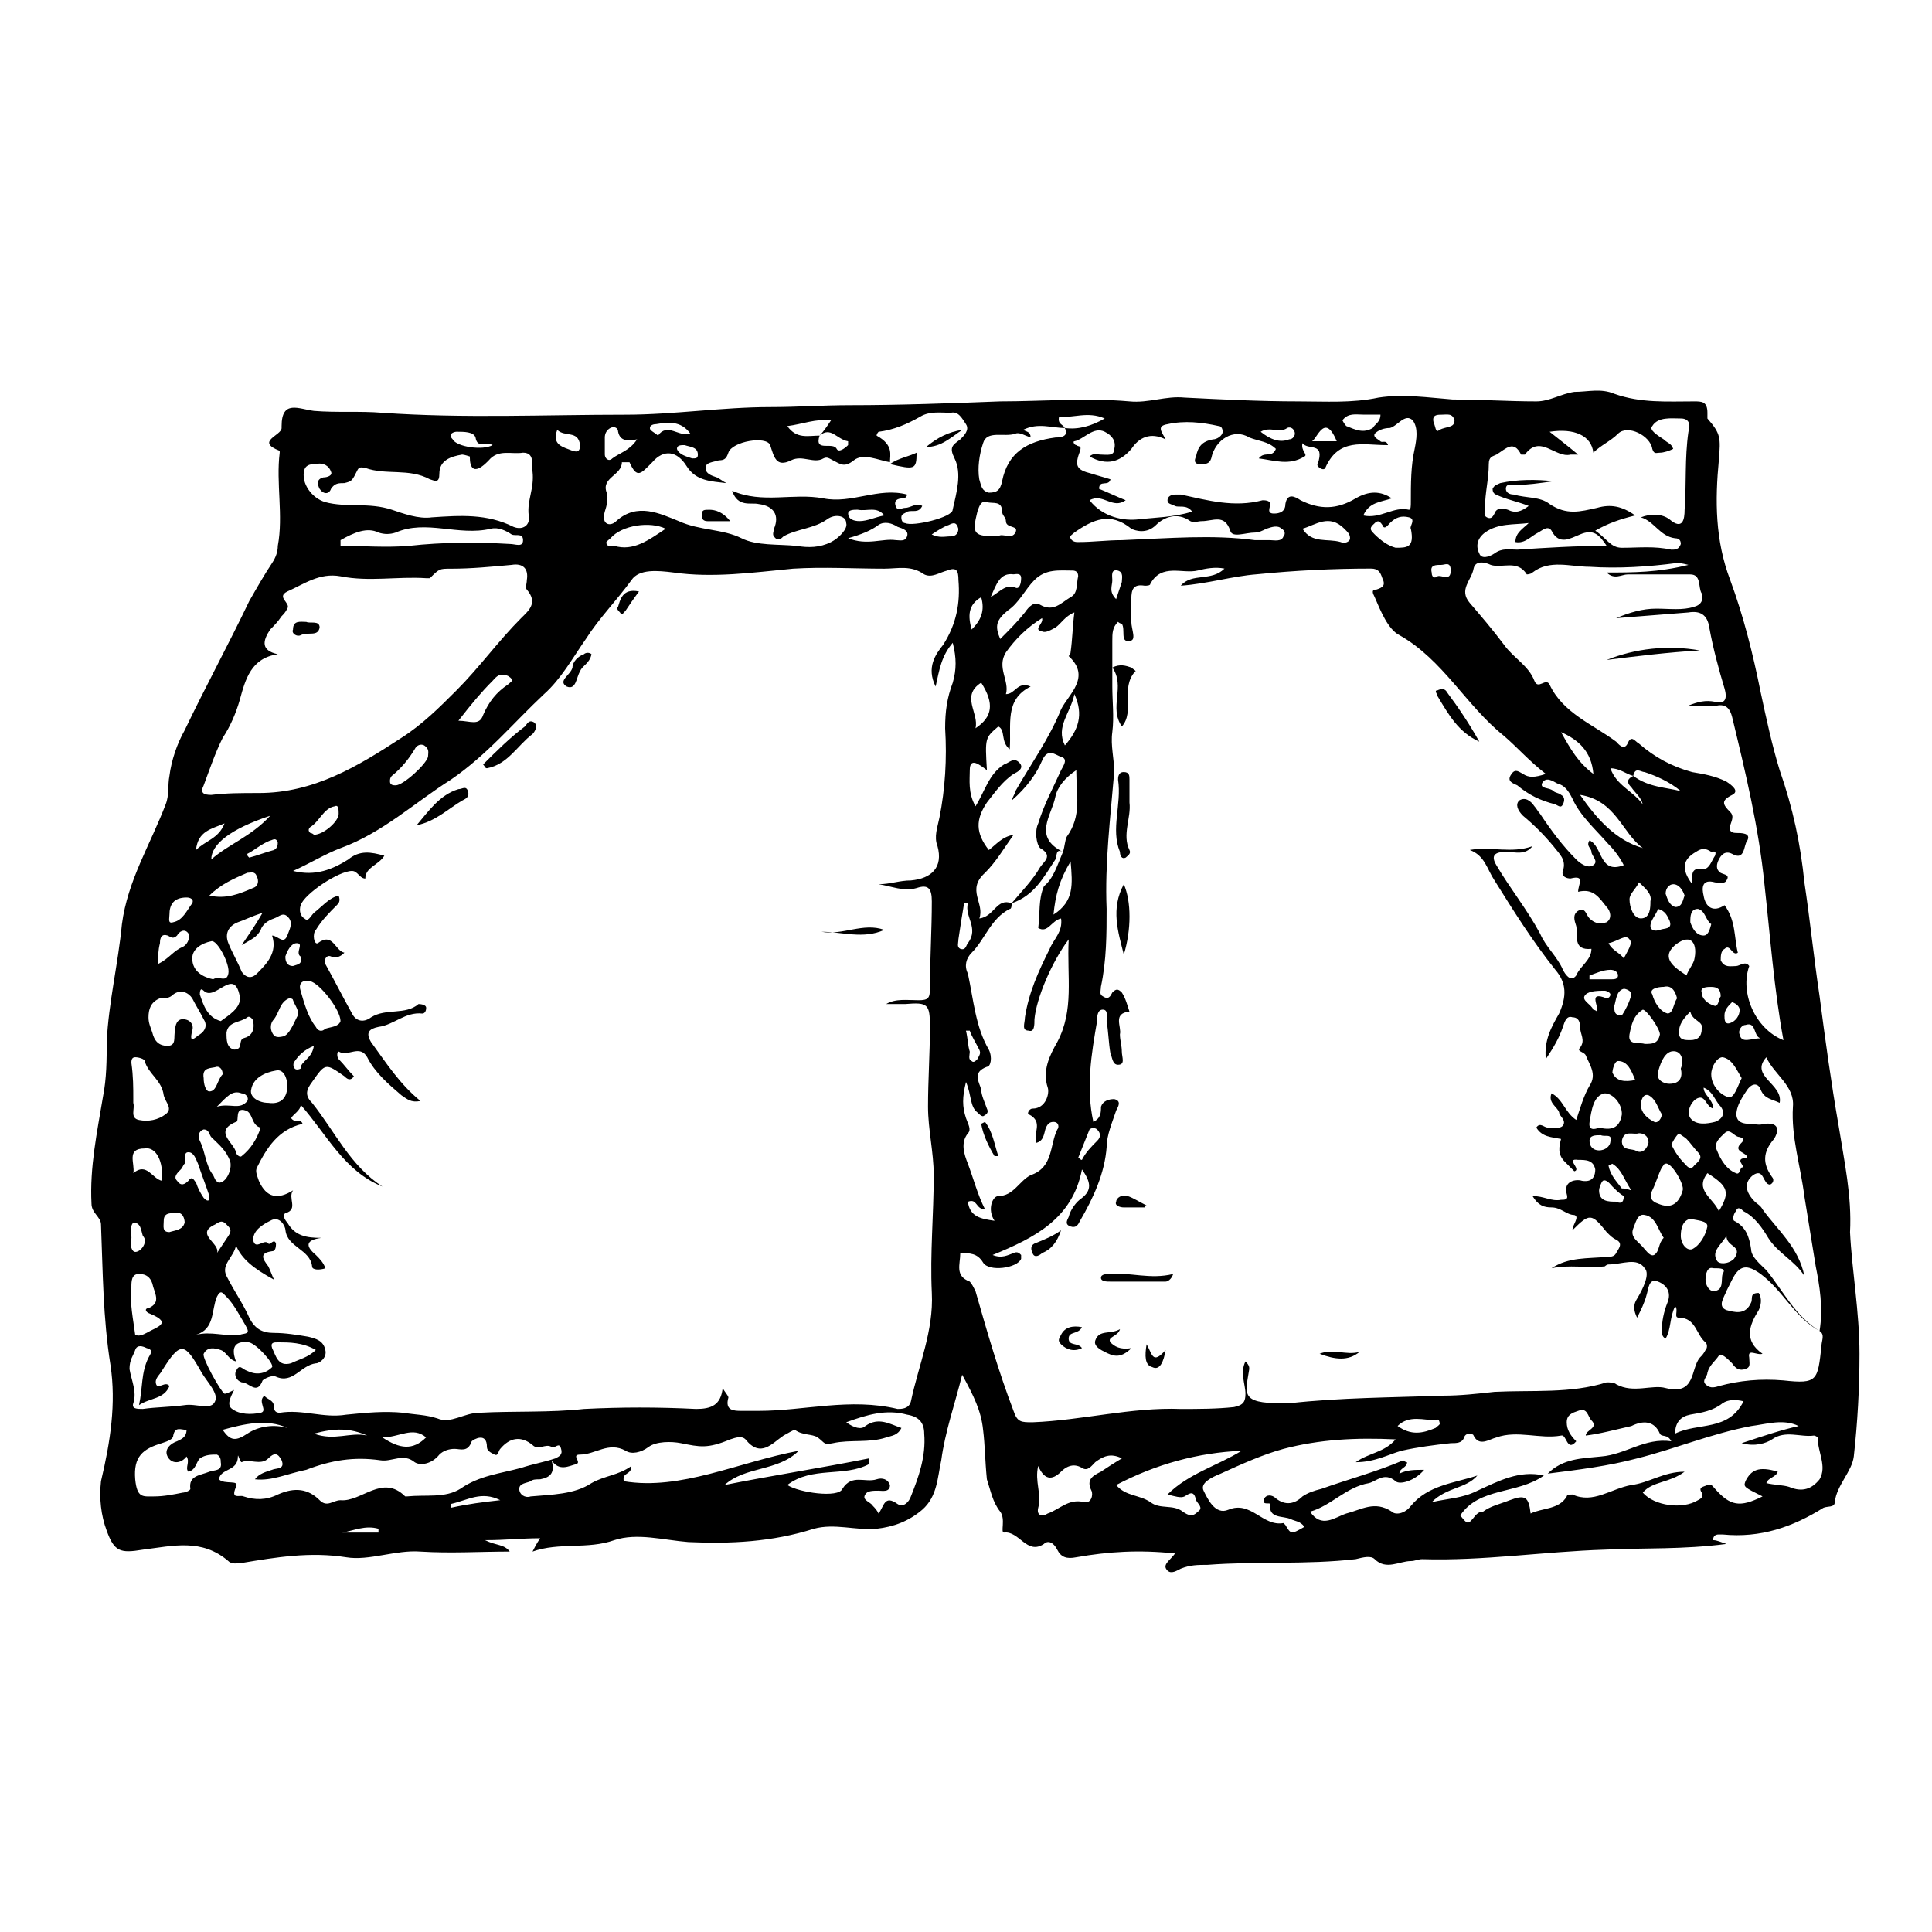 <?xml version="1.0" encoding="UTF-8"?>
<!-- The Best Svg Icon site in the world: iconSvg.co, Visit us! https://iconsvg.co -->
<svg fill="#000000" width="800px" height="800px" version="1.1" viewBox="144 144 512 512" xmlns="http://www.w3.org/2000/svg">
 <g>
  <path d="m601.52 553.16c-11.586 1.512-21.664 1.008-32.242 1.512-16.121 0.504-32.242 3.023-48.367 2.519-1.008 0-2.016 0.504-3.023 0.504-3.023 0-6.551 2.519-9.574-0.504-1.008-1.008-3.023-0.504-5.039 0-13.098 1.512-26.199 0.504-39.297 1.512-2.519 0-4.535 0-7.055 1.008-1.008 0.504-2.519 1.512-3.527 0.504-1.512-1.512 0.504-2.519 2.016-4.535-9.574-1.008-17.633-0.504-26.199 1.008-2.519 0.504-4.031 0-5.039-2.016-1.008-2.016-2.519-2.519-3.527-1.512-4.535 3.023-6.551-3.527-10.578-3.023-1.008 0 0.504-3.527-1.008-5.543-2.016-2.519-2.519-5.543-3.527-8.566-0.5-5.035-0.5-9.066-1.004-13.094-0.504-5.039-2.519-9.07-5.543-14.609-2.016 8.062-4.535 15.113-5.543 22.672-1.008 4.535-1.008 9.574-5.039 13.098-3.527 3.023-7.559 4.535-12.09 5.039-5.543 0.504-11.082-1.512-16.625 0-11.082 3.527-22.168 4.031-33.25 3.527-6.551-0.504-13.602-2.519-19.648-0.504-7.055 2.519-14.609 0.504-21.664 3.023 0.504-1.008 1.008-2.016 2.016-3.527-5.039 0-9.07 0.504-14.609 0.504 3.023 1.512 5.039 1.008 6.551 3.023-8.062 0-15.617 0.504-23.68 0-6.551-0.504-13.602 2.519-19.648 1.512-9.574-1.512-18.641 0-27.711 1.512-1.008 0-2.519 0.504-3.527-0.504-7.055-6.047-14.609-4.031-22.672-3.023-6.047 1.008-7.559 0.504-9.574-5.039-1.512-4.031-2.016-8.566-1.512-13.098 2.523-10.586 4.035-20.66 2.523-30.738-2.016-12.594-2.016-24.688-2.519-37.281 0-2.016-2.519-3.023-2.519-5.539-0.504-9.574 1.512-19.145 3.023-28.215 1.008-5.039 1.008-10.078 1.008-14.609 0.504-10.578 3.023-20.656 4.031-31.234 1.512-11.586 7.559-21.16 11.586-31.738 1.008-2.519 0.504-5.039 1.008-7.559 0.504-4.031 2.016-8.566 4.031-12.09 5.543-11.586 11.586-22.672 17.129-34.258 2.016-3.527 4.031-7.055 6.047-10.078 1.008-1.512 1.512-3.023 1.512-4.535 1.512-8.062-0.504-16.625 0.504-24.688v-0.504c-6.551-2.519 0.504-4.031 0.504-6.047v-0.504c0-7.055 4.535-4.535 8.566-4.031 6.047 0.504 12.09 0 18.137 0.504 21.664 1.512 42.824 0.504 64.488 0.504 12.594 0 25.695-2.016 38.289-2.016 7.055 0 14.105-0.504 21.16-0.504 13.098 0 26.703-0.504 39.801-1.008 11.082 0 22.672-1.008 34.258 0 5.039 0.504 9.574-1.512 14.609-1.008 10.078 0.504 20.152 1.008 30.23 1.008 7.055 0 14.105 0.504 21.16-1.008 6.551-1.008 13.098 0 19.648 0.504 7.559 0 14.609 0.504 22.168 0.504 3.527 0 6.551-2.016 10.078-2.519 3.527 0 7.055-1.008 10.578 0.504 7.055 2.519 14.105 2.016 21.16 2.016 2.016 0 3.527 0 3.527 3.023v1.512c3.527 4.031 3.527 5.039 3.023 11.082-1.008 10.578-1.008 21.16 3.023 31.738 3.527 9.574 6.047 19.648 8.062 29.727 1.512 7.055 3.023 14.105 5.039 20.656 3.527 10.078 5.543 19.648 6.551 29.727 1.512 10.078 2.519 20.152 4.031 30.23 1.512 11.586 3.023 22.672 5.039 34.258 1.512 9.574 3.527 18.641 3.023 28.215 0.492 10.074 2.508 21.156 2.508 32.242 0 9.07-0.504 18.137-1.512 27.207-0.504 4.031-4.535 7.559-5.039 12.09 0 1.512-2.016 1.008-3.023 1.512-8.062 5.039-16.625 8.062-26.703 7.055h-1.008c-1.008 0-1.512 0.504-1.512 1.512 1.012-0.004 2.019 0.5 3.531 1.004zm-24.688-203.54c4.031 3.023 8.566 3.023 12.594 4.031-3.023-2.519-6.551-4.031-9.574-5.039-1.004 0-2.516-1.512-3.019 1.008-2.016-0.504-3.527-2.016-6.047-2.016 1.512 4.535 6.047 6.047 8.566 9.574-0.504-2.016-2.016-3.023-3.023-4.535-1.008-1.008-1.512-2.016 0.504-3.023zm-215.63-90.18c-1.512 4.531 3.523 1.508 4.531 3.523 0.504 1.008 2.016 0 3.023-1.008v-1.008c-3.023-0.504-4.535-4.027-7.555-1.508 1.008-1.008 2.016-2.519 3.023-4.031-4.031-0.504-7.559 1.008-11.586 1.512 2.516 3.523 5.539 2.519 8.562 2.519zm64.988-2.016c-3.527 0-7.055-1.512-11.082 0.504 1.008 0.504 2.016 0.504 2.016 2.016-1.512-0.504-3.023-1.512-4.031-1.008-3.023 1.008-7.559-1.008-8.566 2.519-1.008 3.023-1.512 6.551-1.008 9.574 0.504 1.512 0.504 3.023 2.519 3.527 2.016 0 3.023-0.504 3.527-3.023 1.512-7.559 6.551-10.578 14.105-11.586 2.016-0.004 3.527-0.508 2.519-2.523 3.527 0.504 7.055-0.504 10.578-2.519-4.535-2.016-8.566 0-12.09-0.504-0.504 2.016 1.008 2.016 1.512 3.023zm138.05 267.02c0-1.512 3.527-2.016 1.512-4.031-1.008-1.008-1.008-3.527-3.527-2.519-1.512 0.504-3.023 1.008-3.023 3.023 0 2.016 1.008 3.527 2.519 5.039-2.519 3.023-2.519-2.016-4.031-1.512-5.543 1.008-11.586-1.512-17.129 0.504-2.016 0.504-4.535 2.519-6.047-0.504 0-0.504-2.016-1.008-2.519 0.504-0.504 1.512-2.016 1.512-3.527 1.512-4.535 0.504-8.566 1.008-13.098 2.016-3.527 1.008-7.055 3.023-12.09 3.023 3.527-2.519 7.559-2.519 10.578-6.047-10.578-0.504-20.152 0-29.727 2.519-5.543 1.512-11.082 4.031-16.625 6.551-2.519 1.008-5.543 2.519-4.535 4.535 1.008 2.016 3.023 6.551 6.551 5.039 6.047-2.519 9.07 4.535 14.609 3.527l0.504 0.504c1.512 2.519 1.512 2.519 5.039 0.504-1.008-1.512-2.519-1.512-3.527-2.016-2.016-1.008-6.047 0-5.543-4.031 0-0.504-2.519 0.504-1.512-1.512 0.504-1.008 2.016-1.008 3.023 0 2.519 2.016 5.039 1.512 7.055-0.504 1.512-1.008 3.023-1.512 5.039-2.016 7.055-2.519 14.609-4.535 21.664-7.559 0 0 0.504 0.504 1.008 0.504 0 1.512-2.016 1.512-2.016 3.023 2.016-1.008 4.031-1.008 6.551-1.008-2.519 3.023-6.551 4.031-7.559 3.023-3.023-2.519-5.039 0-7.055 0.504-6.047 1.008-10.078 6.047-15.617 7.559 3.023 4.535 6.551 1.512 9.574 0.504 4.031-1.008 7.559-3.527 12.09-0.504 1.008 1.008 3.527 0.504 5.039-1.512 4.535-5.543 11.586-6.047 17.633-8.062-3.023 3.527-8.062 3.023-12.09 7.055 4.535-1.008 8.062-1.008 12.09-3.023 5.543-2.519 11.082-5.543 17.633-4.031-7.055 5.039-17.129 3.023-22.168 10.578 2.016 2.519 2.016 2.519 4.031 0 0.504-0.504 1.008-1.008 2.016-1.008 2.016-1.512 4.535-2.016 7.055-3.023 4.031-1.512 5.039-1.008 5.543 3.527 3.023-1.512 7.559-1.008 9.574-4.535 0-0.504 1.008-0.504 1.512-0.504 5.543 2.519 10.078-1.512 15.617-2.519 4.535-0.504 8.566-3.527 14.105-3.527-4.031 3.023-8.566 2.519-11.082 5.543 3.023 3.527 10.578 4.535 14.609 2.016 1.008-0.504 1.512-1.008 1.008-2.016-1.008-1.512 0.504-1.512 1.512-2.016 1.008-0.504 1.512 0.504 2.016 1.008 4.031 4.535 6.551 5.039 12.594 2.016-5.039-2.519-5.039-2.519-4.535-4.031 1.512-3.023 3.527-4.031 8.566-2.519-0.504 1.512-2.519 1.512-3.023 3.023 2.016 0.504 4.535 0.504 6.047 1.008 3.527 1.512 6.047 0.504 8.062-2.016 2.016-3.527-0.504-7.055-0.504-11.082 0 0-0.504-0.504-1.008-0.504-3.527 0.504-7.559-1.512-11.082 1.008-1.512 1.008-4.535 2.016-8.062 1.008 6.047-2.016 10.578-3.527 15.113-4.535-4.031-2.016-8.566-0.504-12.594 0-10.578 2.016-20.152 6.047-30.23 8.566-7.559 2.016-15.617 3.023-23.68 4.031 4.031-4.031 9.07-4.031 14.105-4.535 6.551-0.504 11.586-5.039 18.641-4.031-1.008-2.016-2.519-1.008-3.023-2.016-1.512-3.527-4.535-3.527-7.559-2.016-4.535 1.008-8.062 2.016-12.09 2.519zm-184.39-257.95c-3.023-0.504-7.055-2.519-9.574-0.504-2.519 2.016-3.527 1.008-5.543 0-1.008-0.504-1.512-1.008-2.519-0.504-2.519 1.512-5.543-1.008-8.566 0.504-4.031 2.016-4.535-1.008-5.543-4.031-1.008-2.519-10.078-1.008-11.082 2.016-0.504 1.512-1.008 2.016-2.519 2.016-1.512 0.504-3.527 0.504-3.527 2.016s1.512 2.016 3.023 2.519c1.008 0.504 1.512 1.008 2.519 1.512-4.031-0.504-8.062-0.504-10.578-4.535-2.519-4.031-6.047-4.535-9.07-1.008-3.023 3.023-4.031 4.535-6.047 0h-2.016c0 3.527-5.543 4.031-4.031 8.062 0.504 1.512 0 3.527-0.504 5.039-1.008 3.527 1.512 4.031 3.023 2.519 5.543-5.039 11.586-2.016 16.625 0 5.543 2.519 11.586 2.016 16.625 4.535 4.031 2.016 9.574 1.512 14.609 2.016 3.023 0.504 6.047 0.504 9.07-1.008 2.016-1.008 4.535-3.527 4.031-5.039 0-2.016-3.023-2.519-5.039-1.008-3.527 2.519-8.062 2.519-11.586 4.535-0.504 0.504-1.512 1.512-2.519 0-0.504-0.504 0-1.512 0-2.016 1.512-3.527 0-6.047-4.031-6.551-2.016-0.504-5.543 1.008-7.055-3.527 8.062 3.527 16.121 0.504 24.184 2.016 7.559 1.512 14.609-3.023 22.168-1.008 0 0.504-0.504 1.008-1.008 1.008-1.512 0-2.519 0.504-2.016 2.016 0.504 1.512 1.512 0.504 2.519 0.504 1.512 0 3.023-1.512 4.535-0.504-1.008 2.016-2.519 1.008-4.031 1.512-0.504 0.504-1.512 0.504-1.512 1.512 0 1.008 0.504 1.512 1.008 1.512 2.016 1.008 12.594-1.512 12.594-3.527 1.008-4.535 2.519-9.574 0.504-13.602-1.512-3.023-0.504-3.527 1.512-5.039 1.008-1.008 2.519-2.519 1.512-4.031-1.008-1.512-2.016-3.527-4.031-3.023-2.519 0-5.543-0.504-8.062 1.008-3.527 2.016-7.055 3.527-11.082 4.031 0 0-0.504 0.504-0.504 1.008 4.543 2.516 3.535 5.035 3.535 7.051zm45.844 103.28c-2.016-1.008-1.512 1.008-2.016 2.016-3.023 4.535-5.543 9.574-11.586 11.586 2.519-3.023 5.543-6.047 7.559-9.574 1.008-1.512 3.527-3.023 0-5.039-1.008-1.008-1.512-4.535-0.504-6.551 1.512-5.039 4.031-9.574 6.047-14.105 0.504-1.008 2.016-3.023 0-3.527-1.512-0.504-3.527-2.519-5.039 1.008-1.512 3.527-4.031 7.055-8.062 10.578 0.504-1.512 1.008-2.016 1.008-2.519 4.031-7.055 9.07-14.105 12.09-21.664 2.016-4.031 8.062-8.566 2.016-14.105 0 0 0.504-0.504 0.504-1.008 0.504-3.527 0.504-6.551 1.008-10.578-2.519 1.008-3.527 3.023-5.039 4.031-1.008 0.504-2.519 1.512-3.527 1.008-2.519-0.504 0.504-2.016 0-3.527-4.031 2.519-7.055 5.543-9.574 9.07-2.519 4.031 1.008 7.559 0 11.082 2.519 0 3.023-3.527 6.551-2.016-7.055 3.527-5.039 10.078-5.543 16.625-2.519-2.016-1.008-5.039-3.023-6.047-3.527 3.023-3.527 3.023-3.023 11.586-2.016-1.512-4.535-3.527-4.535 0 0 2.519-0.504 6.047 1.512 9.574 2.519-4.031 3.527-8.566 7.559-11.082 1.512-0.504 2.519-2.016 4.031-0.504 1.512 1.512-0.504 2.519-1.512 3.023-3.023 2.016-5.039 5.039-7.055 7.559-3.023 4.535-3.023 8.062 0.504 12.594 2.016-1.512 3.527-3.527 6.551-4.031-2.519 3.527-4.535 7.055-7.559 10.078-5.031 4.539 0.004 8.062-1.508 12.094 4.031-0.504 4.535-5.543 8.566-4.031 0 0.504 0 1.512-0.504 1.512-5.039 2.519-6.551 8.062-10.078 11.586-1.512 1.512-2.016 3.527-1.008 5.543 1.512 7.055 2.016 14.105 5.543 20.152 1.008 2.016 0.504 4.535-0.504 4.535-4.031 1.512-2.016 4.031-1.512 6.047 0 1.512 1.008 3.527 1.512 5.039 0.504 1.008 0 1.512-1.008 2.016-0.504 0-1.008-0.504-1.512-1.008-2.016-1.512-1.512-4.535-3.023-8.062-1.008 4.031-1.008 6.551 0 9.574 0.504 1.512 1.512 3.023 0.504 4.031-2.016 2.519-1.008 5.543 0 8.062 1.512 4.031 2.519 8.062 4.535 12.09-2.519 0-2.016-3.023-4.535-2.016 0.504 4.031 3.527 4.535 7.055 5.039-2.016-3.023-0.504-6.551 1.008-6.551 4.031 0 5.543-4.031 8.566-5.543 6.047-2.016 5.039-8.062 7.055-12.09 0.504-0.504 0.504-2.016-1.008-2.016-1.008 0-1.512 0.504-2.016 1.512-0.504 1.512-0.504 3.527-2.519 4.031-1.008-2.519 2.016-5.543-2.016-7.559-0.504 0 0-1.512 1.008-1.512 3.527 0 4.535-4.031 4.031-5.543-1.512-4.535 0.504-8.566 2.519-12.09 4.535-8.566 2.519-17.129 3.023-27.207-4.535 6.047-8.566 15.617-9.07 21.16 0 1.512 0 3.527-1.512 3.023-2.016 0-1.008-2.016-1.008-3.527 1.008-6.551 3.527-12.09 6.551-18.137 1.008-2.519 3.527-4.535 3.023-8.062-2.519 0.504-3.527 4.031-6.047 2.519 0.504-4.031 0-7.559 1.512-11.082 2.516-2.016 3.523-5.543 5.035-9.07 0.504-1.512 0.504-3.023 1.008-4.031 4.031-5.543 2.519-11.082 2.519-17.633-3.023 2.016-5.039 4.535-5.543 7.055-1.004 5.039-6.043 10.578 2.016 14.609zm-219.16 104.29c-0.504 3.023-4.031 5.039-2.519 8.062 2.016 4.031 4.535 7.559 6.047 11.082 1.512 3.023 3.527 4.031 6.551 4.031 3.023 0 6.047 0.504 9.07 1.008 2.016 0.504 4.031 1.008 4.535 3.527 0.504 2.016-1.512 3.527-2.519 3.527-4.031 0.504-6.047 5.543-10.578 3.527-1.008-0.504-3.023 0.504-3.527 1.008-1.512 4.031-3.527 0.504-5.543 0.504-1.512-0.504-2.016-2.016-1.512-3.023 1.008-2.016 1.512-0.504 3.023 0 2.016 1.008 4.535 1.008 6.551-1.008 0.504-1.008-4.031-6.047-6.047-6.551-3.527-0.504-5.039 1.008-3.527 5.039-2.016-0.504-2.519-2.519-4.031-3.023-1.512-0.504-3.527-1.008-4.535 1.008-0.504 1.008 4.535 10.078 5.543 10.578 0.504 0 1.512-0.504 2.519-1.008-1.008 2.016-2.016 4.031-0.504 5.039 2.016 1.512 5.039 1.512 7.559 1.008 2.016-0.504-1.008-3.023 1.008-4.535 0.504 1.008 2.519 1.008 2.519 3.023 0 1.008 0.504 1.512 1.512 1.512 6.047-1.008 11.586 1.512 17.633 0.504 5.039-0.504 10.078-1.008 15.113-0.504 3.023 0.504 6.047 0.504 9.07 1.512 3.527 1.512 7.055-1.512 11.082-1.512 9.07-0.504 18.641 0 27.711-1.008 10.078-0.504 19.648-0.504 29.727 0 4.031 0 6.551-1.008 7.055-5.543 0.504 1.008 1.512 2.016 1.512 2.519-1.008 3.527 1.512 3.527 3.527 3.527h4.535c12.09 0 24.184-3.527 36.777-0.504 1.008 0 3.023 0 3.527-2.016 2.016-9.574 6.047-18.641 5.543-28.719-0.504-10.578 0.504-20.656 0.504-31.234 0-6.047-1.512-12.09-1.512-18.137 0-7.055 0.504-14.105 0.504-21.16 0-6.047-0.504-6.551-6.551-6.047h-5.039c2.519-1.512 5.543-1.008 8.566-1.008 2.519 0 3.023-0.504 3.023-3.023 0-7.559 0.504-15.617 0.504-23.176 0-3.527-1.008-4.535-4.031-3.527-3.527 1.008-6.551-0.504-10.078-1.008 3.023 0 5.543-1.008 8.566-1.008 5.543-0.504 8.566-3.527 7.055-9.07-1.008-2.519 0-5.039 0.504-7.559 1.512-7.559 2.016-15.617 1.512-23.68 0-4.535 0.504-8.062 2.016-12.09 1.008-3.527 1.008-6.551 0-10.578-3.023 3.527-3.527 7.055-4.535 11.586-2.519-5.039 0-8.566 2.016-11.082 3.527-5.543 4.535-11.082 4.031-17.129 0-2.519-0.504-3.527-3.023-2.519-2.016 0.504-4.031 2.016-6.047 1.008-3.527-2.519-7.055-1.512-10.578-1.512-8.062 0-16.121-0.504-24.184 0-10.578 1.008-21.16 2.519-31.738 1.008-4.031-0.504-9.07-1.008-11.082 2.016-4.031 5.543-8.566 10.078-12.09 15.617-3.527 5.039-6.551 10.578-11.082 14.609-8.062 7.559-15.113 16.121-24.688 22.672-9.574 6.047-18.137 14.105-29.223 18.137-4.031 1.512-8.062 4.031-12.594 6.047 6.047 1.512 10.578-0.504 14.609-3.023 3.023-2.519 6.047-2.016 9.574-1.008-1.512 2.519-5.039 3.023-5.039 6.047-1.512 0-2.016-2.016-3.527-2.016-3.527 0-12.594 6.047-13.602 9.07-0.504 1.512 0 3.023 1.008 3.527 1.008 1.008 1.512-0.504 2.519-1.512 2.016-1.512 4.031-4.031 6.551-4.535 0.504 1.512 0 2.016-0.504 2.519-2.016 2.016-4.031 4.031-5.543 6.551-1.008 1.008-0.504 4.031 0.504 3.527 4.031-3.023 4.535 2.016 7.055 2.519-1.008 1.008-2.016 1.512-3.527 1.008-1.008-0.504-2.016 0.504-1.512 2.016 2.519 4.535 4.535 8.566 7.055 13.098 1.008 2.016 3.023 2.519 5.039 1.008 4.031-2.519 9.07-0.504 12.594-3.527 0 0 2.016 0 2.016 1.008 0 1.008-0.504 1.512-1.008 1.512-4.535-0.504-7.559 3.023-11.586 3.527-2.519 0.504-3.527 1.512-2.016 4.031 4.031 5.543 7.559 11.082 13.098 15.617-2.519 0.504-3.527-0.504-5.039-1.512-3.527-3.023-7.055-6.047-9.07-10.078-2.016-3.527-5.039 0-7.559-1.512-0.504 0-0.504 1.512 0 2.016 1.512 1.512 2.519 3.023 4.031 4.535-1.008 1.512-2.016 0.504-2.519 0-5.039-3.527-5.039-3.527-8.566 1.512-1.512 2.016-2.016 3.527 0 5.543 6.047 7.559 10.078 16.625 18.641 22.168-10.078-4.031-14.609-13.602-21.664-21.664 0 1.512-2.016 2.519-2.519 3.527 1.008 1.512 2.519 0 3.023 1.512-6.551 1.512-9.574 6.551-12.09 11.586-0.504 1.008 0 2.016 0.504 3.527 2.016 4.535 5.039 5.039 9.07 2.519-1.512 2.016 1.512 5.039-2.016 6.047-1.008 0.504 0 2.016 0.504 2.519 2.016 3.527 5.039 4.031 9.07 4.031-4.031 0.504-4.535 2.016-1.512 4.535 1.008 1.008 2.016 2.016 2.519 3.527-1.512 0.504-3.527 0.504-3.527-0.504-0.504-4.535-6.551-5.039-7.055-9.574 0-1.008-1.512-4.031-4.031-2.519-2.016 1.008-4.535 2.519-4.535 5.039 0.504 3.023 3.023-0.504 4.031 1.008 0.504 0.504 1.512-1.512 2.016 0 0 0.504 0 2.016-1.008 2.016-3.527 0.504-2.519 2.016-1.008 4.031 0.504 1.008 1.008 2.519 1.512 3.527-5.559-3.027-8.582-5.547-10.094-9.074zm227.22-32.746c2.016-1.008 2.016-2.519 2.016-4.031 0.504-1.512 2.016-2.016 3.527-2.016 2.016 0.504 1.008 2.016 0.504 3.023-1.008 3.023-2.519 6.551-2.519 9.574-0.504 7.055-3.527 13.602-7.055 19.648-0.504 1.008-1.008 2.016-2.519 1.512-1.512-0.504-1.008-1.512-0.504-2.519 0.504-2.016 2.016-4.031 3.527-5.039 2.519-2.016 2.519-4.031 0-7.559-2.519 13.098-12.594 18.137-23.68 22.672 2.519 1.008 4.031 0 5.543-0.504 1.008-0.504 1.512 0 2.016 0.504v1.008c-1.008 2.519-8.566 3.527-10.078 1.008s-3.527-2.519-6.047-2.519c0 3.023-1.512 6.047 2.519 7.559 0.504 0.504 1.008 1.512 1.512 2.519 3.023 10.578 6.047 21.16 10.078 31.738 1.008 3.023 2.016 3.023 5.039 3.023 13.098-0.504 26.199-4.031 39.297-3.527 4.535 0 9.574 0 14.105-0.504 2.519-0.504 3.023-1.512 3.023-3.527 0-2.519-1.512-5.543 0-8.566 1.008 1.008 1.008 1.512 1.008 2.016-1.008 6.551-2.519 9.07 8.566 9.07h2.016c13.602-1.512 27.207-1.512 40.809-2.016 4.535 0 9.07-0.504 13.602-1.008 10.078-0.504 20.152 0.504 29.727-2.519 0.504 0 2.016 0 2.519 0.504 4.535 2.519 9.574 0 13.098 1.008 8.062 2.016 6.551-5.039 9.07-8.062 0.504-0.504 1.008-1.008 1.512-2.016 0.504-0.504 0.504-1.512 0-2.016-2.519-2.016-2.519-6.551-7.055-6.551-1.512 0 0-2.016-1.008-3.023-1.512 3.023-1.008 6.047-2.519 8.566-1.008-0.504-1.008-1.512-1.008-2.016 0-2.519 0.504-5.039 1.512-7.559s0-4.535-2.519-5.543-2.519 2.016-3.023 3.527c-0.504 2.016-1.512 4.031-2.519 6.047-1.008-2.016-1.008-3.527 0-5.039 1.512-2.519 3.527-6.551 2.016-8.062-2.016-3.023-6.047-1.008-9.574-1.008-0.504 0-1.008 0.504-1.008 0.504-4.535 0.504-9.574-0.504-14.105 0.504 4.535-3.023 9.574-2.519 14.609-3.023 1.008 0 2.016 0 2.519-1.008 0.504-1.008 2.016-2.519 0-3.527-1.008-0.504-1.512-1.008-2.519-2.016-4.031-5.039-4.535-5.039-9.07-0.504 0-1.512 2.016-3.527 0.504-4.031-2.016 0-3.527-2.016-6.047-2.016-2.016 0-3.527-0.504-5.039-3.023 3.023 0 5.039 1.512 7.559 1.008 1.008 0 2.016 0 1.512-1.512-1.008-3.527 2.519-4.031 4.031-3.527 3.023 0.504 3.527-1.512 3.527-3.023-0.504-2.519-2.519-2.519-4.535-2.519-3.527-0.504 1.008 2.519-1.008 3.023l-2.519-2.519c-2.016-2.016-1.512-4.031-1.008-6.047-2.519-0.504-5.039-0.504-6.551-3.023 1.008-1.512 2.016 0 3.023 0 1.512 0 3.023 0.504 4.031-0.504 1.008-1.512-1.008-2.519-1.008-3.527-0.504-1.512-3.023-2.519-2.016-5.039 3.023 1.512 3.527 5.039 6.551 7.055 1.008-3.023 2.016-6.551 3.527-9.07 2.016-3.023 0-5.543-1.008-8.062-0.504-1.008-2.519-1.008-1.512-2.016 1.512-2.016 0-3.527 0-5.543 0-2.016-1.008-2.519-2.016-2.519-1.512-0.504-2.016 1.008-2.519 2.519-1.008 3.023-2.519 5.543-4.535 8.566-0.504-5.039 1.512-8.566 3.527-12.09 2.016-4.535 2.016-8.062-1.008-11.586-6.047-7.559-11.082-15.617-16.121-23.68-2.016-3.023-2.519-6.551-6.551-8.062 5.543-1.008 11.082 1.008 16.625-1.008-2.016 2.519-4.535 1.512-7.055 1.512-3.023 0-4.031 1.008-2.519 3.527 3.527 6.047 8.062 11.586 11.586 18.137 1.512 3.527 4.535 6.047 6.047 9.574 0.504 1.008 2.016 3.527 3.527 1.512 1.008-2.519 4.031-4.031 4.031-7.055-5.039 0.504-3.527-3.527-4.031-6.047-0.504-1.512-1.008-3.023 0.504-4.031 2.016-1.008 2.016 1.008 3.023 2.016 1.512 1.512 3.023 1.512 4.535 1.008 1.512-1.008 1.008-3.023 0-4.031-2.016-2.519-3.527-5.039-7.559-4.031 0-2.016 2.016-4.535-2.016-3.527-1.008 0-2.519-0.504-2.016-2.016 1.008-3.023-1.008-4.535-2.519-6.551-2.519-3.023-5.039-5.543-8.062-8.062-1.512-1.512-2.016-3.023-1.008-4.031 1.512-1.008 3.023 0 4.031 1.512 0.504 0.504 1.008 1.512 1.512 2.016 3.023 4.535 6.047 8.566 9.574 12.09 1.008 1.008 3.023 2.519 4.535 1.512 1.512-1.008-0.504-2.519-0.504-3.527 0-1.008-1.512-1.512-0.504-3.023 3.527 1.512 2.519 9.07 9.07 6.551-1.008-2.016-2.519-4.031-4.031-5.543-3.527-4.031-7.559-7.559-9.574-12.09-1.008-2.016-2.016-3.527-4.031-4.031-1.008-0.504-3.023-2.016-4.031 0-0.504 1.512 2.016 1.008 3.023 2.016 0.504 0.504 1.512 0.504 2.016 1.008 1.008 0.504 1.008 1.512 0.504 2.519-0.504 1.008-1.008 0.504-2.016 0-4.031-1.008-7.055-2.519-10.078-5.039-1.008-0.504-3.023-1.008-1.512-3.023 1.008-1.512 2.016-0.504 3.023 0 1.512 1.008 3.023 1.008 6.047 0-4.535-3.527-7.559-7.055-11.082-10.078-10.078-8.062-16.121-20.152-27.711-26.703-3.023-1.512-5.039-6.551-6.551-10.078-0.504-1.008-1.008-2.016 0.504-2.016 1.512-0.504 2.519-1.008 1.512-3.023-0.504-1.512-1.008-2.519-3.023-2.519-10.078 0-20.152 0.504-30.23 1.512-6.551 0.504-13.098 2.519-20.152 3.023 3.023-3.527 8.062-1.008 11.586-4.535-2.519-0.504-5.039 0-7.055 0.504-4.031 1.008-9.574-2.016-12.594 3.527 0 0.504-1.008 0.504-1.512 0.504-3.023-0.504-3.527 1.008-3.527 3.527v6.047c0 2.016 1.512 5.039-0.504 5.039-2.519 0.504-1.008-3.023-2.016-4.535 0 0-0.504 0-1.008-0.504-1.512 1.512-1.512 3.023-1.512 5.039v12.09c0 4.031 0.504 8.062 0 12.09-0.504 3.527 0.504 7.055 0.504 10.578-1.008 12.09-2.519 24.184-2.016 36.273 0 6.551 0 13.602-1.512 20.656 0 1.008-0.504 2.016 0.504 2.519 1.512 1.008 2.016 0 2.519-1.008 1.008-1.008 1.512-1.008 2.519 0 1.008 1.512 1.512 3.527 2.016 5.039-4.535 0.504-2.016 4.031-2.519 6.047 0 1.512 0.504 3.023 0.504 4.535s1.008 3.527-1.008 3.527c-1.512 0-1.512-2.016-2.016-3.023-0.504-3.023-0.504-5.543-1.008-8.566 0-1.008 0.504-3.023-1.008-3.023-1.512 0-1.512 2.016-1.512 3.023-1.496 8.594-3.008 17.664-0.992 26.734zm-216.13-123.94c-7.055 1.008-8.566 6.551-10.078 12.09-1.008 3.527-2.519 7.055-4.535 10.078-2.016 4.031-3.527 8.566-5.039 12.594-1.008 2.016 0 2.519 2.016 2.519 4.031-0.504 8.062-0.504 12.594-0.504 14.609 0 26.199-7.055 37.785-14.609 5.543-3.527 10.078-8.062 14.609-12.594 6.047-6.047 11.082-13.098 17.129-19.145 2.016-2.016 4.535-4.031 1.512-7.559-0.504-0.504 0-1.512 0-2.519 0.504-3.023-1.008-4.535-4.031-4.031-5.543 0.504-10.578 1.008-16.121 1.008-3.023 0-3.023 0-5.543 2.519h-1.008c-7.559-0.504-15.113 1.008-22.672-0.504-5.543-1.008-9.574 2.016-14.105 4.031-3.023 1.512 1.008 3.023 0 4.535-0.504 1.008-1.008 1.512-1.512 2.016-1.008 1.512-2.016 2.519-3.023 3.527-2.008 3.019-2.512 5.539 2.023 6.547zm373.82-23.68c-2.016-0.504-2.519-0.504-3.023-0.504-7.559 1.008-15.617 1.512-23.176 1.008-5.039 0-10.578-2.016-15.113 1.512-0.504 0.504-1.512 0.504-1.512 0.504-2.519-4.031-6.551-1.512-9.574-2.519-1.008-0.504-4.031-1.512-4.535 1.008-0.504 3.023-4.031 5.543-1.008 9.07 3.023 3.527 6.047 7.055 9.07 11.082 2.519 3.527 6.551 5.543 8.062 9.574 1.008 2.519 3.023-1.008 4.031 1.008 3.527 7.559 11.586 10.578 17.633 15.113 0.504 0.504 2.016 2.519 3.023 0.504 1.008-2.519 2.016-0.504 3.023 0 4.031 3.527 8.566 6.047 14.105 7.559 3.023 0.504 6.047 1.008 9.07 2.519 1.512 1.008 3.527 2.519 1.512 3.527-3.023 1.512-2.519 2.519-0.504 4.535 1.008 1.008 0.504 2.016 0 3.527-0.504 1.008 0 2.016 1.512 2.016s4.031 0 3.023 2.016c-1.008 1.008-0.504 5.543-4.031 3.527-2.016-1.008-3.023 0.504-3.527 1.512-0.504 1.008-1.008 2.519 0.504 3.527 1.008 0.504 2.519 0.504 1.512 2.016-0.504 1.008-2.016 0.504-3.023 0.504-3.527-1.008-3.527 1.512-3.023 3.527 0.504 3.023 2.519 4.535 5.543 2.519 3.023 4.031 2.519 8.566 3.527 12.594-1.512 1.008-2.016-2.519-3.527-1.008-1.008 0.504-1.008 2.016-1.008 3.023 1.008 2.016 2.519 1.512 4.031 1.512 1.008 0 2.519-1.512 3.527 0-2.519 7.055 1.512 16.625 9.07 19.648-2.519-13.602-3.527-27.711-5.039-41.312-1.512-15.113-5.039-29.727-8.566-44.336-0.504-2.016-1.512-3.527-4.031-3.023h-7.559c2.519-1.008 4.535-1.512 7.055-1.008 2.016 0.504 3.527 0 2.519-3.527-1.512-5.039-3.023-10.578-4.031-16.121-0.504-3.527-2.519-4.535-5.543-4.031-6.551 0.504-12.594 1.008-19.145 1.512 3.527-1.512 7.055-2.519 10.578-2.519 3.527 0 7.055 0.504 10.078-0.504 2.016-0.504 2.519-2.016 2.016-3.527-1.008-1.512 0-5.039-3.023-5.039h-16.625c-1.512 0-3.527 1.512-5.543-0.504 7.055-0.004 13.605-0.004 21.664-2.019zm-102.27-32.246c-0.504 2.016 1.512 3.023 0.504 3.527-4.031 2.519-8.062 1.008-12.09 0.504 1.512-2.016 3.527 0 4.535-2.519-2.016-2.016-4.535-2.016-7.055-3.023-4.031-2.519-9.07 0.504-10.078 5.543-0.504 1.512-1.512 1.512-3.023 1.512-1.512 0-1.512-1.008-1.008-2.016 0.504-2.519 1.512-4.031 4.535-4.535 1.008 0 2.519-1.008 2.519-2.016 0-1.008-0.504-1.512-1.008-1.512-4.535-1.008-9.07-1.512-13.602-0.504-3.023 0.504-1.512 2.016-0.504 4.031-4.031-2.016-7.055-0.504-9.07 2.519-3.023 3.527-6.551 4.535-11.082 2.016 1.008-1.008 2.016-0.504 3.023-0.504 1.512 0 3.527 0.504 3.527-1.512 0.504-2.016-0.504-3.527-2.519-4.535-3.023-1.512-5.543 2.016-8.062 2.519-0.504 0 0 1.008 0.504 1.008 0.504 0.504 1.512 0 1.008 1.512-1.512 4.031-1.008 5.039 3.023 6.047 1.512 0.504 3.527 1.008 5.039 1.512-0.504 2.016-3.023 0-3.023 2.519 2.519 1.008 4.535 2.016 7.055 3.023-3.527 2.519-6.047-2.016-9.574 0 3.527 4.535 9.07 5.543 13.098 5.039 4.535-0.504 9.07-0.504 14.105-2.016-1.512-2.016-3.527-1.008-4.535-1.512-1.008-0.504-2.016-0.504-2.016-1.512 0-1.008 1.008-1.512 2.016-1.512h1.512c7.055 1.512 14.105 3.527 21.664 1.512 0.504 0 2.016 0 2.016 1.008 0 1.008-1.008 2.519 1.008 2.519 1.512 0 3.023-0.504 3.023-2.519 0.504-3.023 2.519-2.016 4.031-1.008 5.039 2.519 9.574 2.519 14.609-0.504 3.527-2.016 6.551-2.016 9.574 0-3.023 1.008-6.047 1.008-7.559 4.535 4.535 1.008 8.062-2.519 12.09-1.512 0.504 0 0.504-1.008 0.504-2.016 0-5.039 0-9.574 1.008-14.105 0.504-2.519 1.008-5.543-0.504-7.559-2.016-2.016-4.031 1.512-6.047 2.016-1.512 0-3.023 0.504-4.031 1.512-0.504 1.008 1.008 1.512 1.512 2.016 0.504 0.504 1.512-0.504 2.016 1.008h-0.504c-6.047 0-12.594-2.016-16.121 6.047-0.504 1.008-2.519-0.504-2.016-1.008 2.019-6.051-2.516-3.531-4.027-5.547zm77.586 23.176c3.023 2.016 4.031 4.535 7.055 4.535 4.535 0 8.566-0.504 13.098 0.504 1.008 0 2.016 0 2.519-1.512 0-1.008-0.504-1.512-1.512-1.512-4.031-0.504-5.543-4.535-9.07-5.543 2.519-1.008 5.543-1.008 7.559 0.504 3.527 3.023 4.031 0 4.031-2.519 0.504-7.055 0-13.602 1.008-20.656 0.504-1.512 0.504-3.527-2.016-3.527-2.519 0-6.047-0.504-7.559 2.016-1.008 1.008 1.512 2.519 3.023 3.527 1.008 1.008 2.016 1.008 2.519 2.519-1.008 0.504-2.519 1.008-3.527 1.008-1.008 0-1.512 0.504-2.016-1.008-0.504-3.527-6.551-6.551-9.07-4.031-2.016 2.016-4.535 3.023-6.551 5.039-0.504-4.535-5.039-6.551-11.586-5.543 2.519 2.016 4.535 3.527 7.559 6.047h-2.016c-4.031 1.008-8.062-5.543-12.09 0h-1.008c-2.016-4.031-4.031-1.512-6.551 0-1.008 0.504-2.016 0.504-2.016 2.519 0 4.031-1.008 7.559-1.008 11.586 0 1.008-0.504 2.016 0.504 2.519 1.008 0.504 1.512 0 2.016-1.008 0.504-1.512 2.016-1.512 3.527-1.008 2.016 1.008 3.527 0.504 5.543-1.008-2.519-1.008-5.039-1.512-7.559-2.519-1.008-0.504-2.016-0.504-2.016-2.016 0.504-1.008 1.008-1.008 2.016-1.512 4.535-1.008 9.574-1.008 14.105-0.504-3.527 0.504-7.055 1.008-10.078 1.008-1.008 0-2.519-0.504-2.519 1.008 0 1.008 1.008 1.512 2.016 1.512 3.527 1.008 7.055 0.504 9.574 2.519 4.535 3.023 8.062 2.016 12.594 1.008 3.527-1.008 6.551-0.504 10.078 2.016-4.027 1.008-7.051 2.016-10.578 4.031zm-211.09 243.84c-5.543 5.543-14.105 4.031-19.648 9.07 12.594-2.519 25.695-4.535 38.289-7.055v1.512c-6.551 3.527-15.113 0.504-21.664 5.543 3.023 2.016 13.602 3.527 14.609 1.008 2.519-4.031 6.047-1.512 9.07-2.519 1.512-0.504 3.023 0 3.527 1.512 0 2.016-2.016 1.512-3.023 1.512-1.512 0-3.023 0-3.527 1.008-1.008 1.512 1.512 2.016 2.016 3.023 0.504 0.504 1.008 1.008 1.512 2.016 1.512-2.016 1.512-5.039 5.039-2.519 1.512 1.008 3.023-0.504 3.527-2.016 2.016-5.039 4.031-10.578 3.527-16.625 0-3.023-1.512-4.535-4.535-5.039-5.543-1.512-10.578 0-16.121 2.016 2.016 1.512 4.031 2.016 5.039 1.008 3.527-2.519 6.551-0.504 9.574 0.504-1.008 2.016-2.519 2.016-4.031 2.519-4.535 1.512-9.574 0.504-14.105 1.512-2.519 0.504-2.016 0-4.031-1.512-1.512-1.008-4.031-0.504-6.047-2.016-0.504 0-2.016 1.008-3.023 1.512-3.023 2.016-6.047 6.047-10.078 1.008-1.008-1.008-2.519-0.504-4.031 0-6.047 2.519-8.062 2.016-13.098 1.008-2.519-0.504-6.551-0.504-8.566 1.008-2.016 1.512-4.535 2.016-6.047 1.008-4.535-2.519-8.062 1.008-12.09 1.008-2.519 0 0.504 2.016-1.008 2.519-2.016 0.504-4.535 2.016-6.551-1.008 1.008 3.527-0.504 4.535-3.023 5.039-1.008 0-2.016 0-2.519 0.504-1.008 0.504-3.023 0.504-3.023 2.016s1.512 2.519 3.023 2.016c5.543-0.504 11.586-0.504 16.121-3.527 3.527-2.016 7.055-2.016 10.578-4.535 0 2.519-2.519 1.512-2.016 4.031 15.117 2.516 30.234-5.043 46.355-8.066zm-144.09 7.559c1.008-1.512 3.023-2.016 4.535-2.519 1.008-0.504 3.527 0 2.519-2.519-1.008-2.016-2.016-2.016-3.527-0.504-2.016 2.016-5.039 0-7.055 1.008-0.504 0-1.008-2.519-1.008-1.512 0 4.031-4.535 3.023-5.039 6.047 1.512 1.512 5.543 0 4.535 2.016-1.512 3.527 1.008 2.016 2.016 2.519 3.023 1.008 6.047 1.008 9.07-0.504 4.535-2.016 8.062-1.512 11.082 1.512 2.016 2.016 3.527 0 5.543 0 5.543 0.504 11.082-7.055 17.129-1.008h0.504c5.039-0.504 10.078 0.504 14.105-2.016 5.039-3.527 10.578-4.031 16.121-5.543 3.023-1.008 6.047-1.512 9.07-2.519 1.008-0.504 2.016-1.008 1.512-2.519-0.504-2.016-1.512 0-2.519-0.504-1.512-1.008-3.527 1.008-5.039-0.504-3.023-2.519-6.047-2.016-8.566 1.008-0.504 0.504-0.504 2.016-1.512 1.512-1.008-0.504-2.016-1.008-2.016-2.016 0-4.031-3.527-2.016-4.031-1.512-1.008 3.023-3.023 2.016-4.535 2.016s-3.023 0.504-4.031 1.512c-2.016 2.519-5.039 3.023-6.551 2.016-3.023-2.519-6.047 0-9.07-0.504-7.055-1.008-13.098 0-19.648 2.519-5.031 1.008-9.059 3.023-13.594 2.519zm404.05-99.754c-2.016-1.008-4.031-1.008-5.039-3.527-0.504-1.512-2.016-2.016-3.527 0-1.008 1.512-2.016 3.023-2.519 4.535-1.008 3.023 0 4.535 3.023 4.535 1.512 0 2.519 0.504 4.031 0 4.535-0.504 3.527 2.519 2.519 4.031-3.023 3.527-3.023 6.551-0.504 10.078 0.504 0.504 0.504 1.512-0.504 2.016-2.016 0-1.512-4.535-4.535-2.519-2.519 2.016-2.016 4.535 0.504 7.055 0.504 0.504 1.512 1.008 2.016 2.016 4.031 5.543 9.574 10.078 11.082 17.633-2.519-4.031-7.055-6.047-9.574-10.078-1.512-2.519-3.527-5.543-6.551-7.055-0.504-0.504-1.512-1.512-2.016 0-0.504 0.504-1.008 2.016-0.504 2.519 3.023 1.512 4.031 4.031 4.535 7.559 0 2.016 2.519 4.031 4.031 5.543 4.535 5.543 7.559 12.09 14.105 16.121 1.008-6.047 0-12.09-1.008-17.129-1.008-6.047-2.016-12.594-3.023-18.641-1.008-8.062-3.527-15.617-3.023-23.68 0.504-5.543-5.039-8.566-7.055-13.098-4.527 5.031 4.543 7.047 3.535 12.086zm-330.5-167.27c-0.504-1.008 1.008-5.039-2.519-5.039-3.023 0.504-6.551-1.008-9.07 2.016-0.504 0.504-5.039 5.543-5.039-1.008 0 0-1.512-0.504-2.016-0.504-3.023 0.504-6.047 1.512-6.047 5.039 0 2.519-1.008 2.016-2.519 1.512-5.543-3.023-11.586-1.008-17.129-3.023-0.504 0-1.512-0.504-2.016 0.504-1.512 3.023-1.512 3.023-3.527 3.527-1.512 0-2.519 0-3.527 1.512-0.504 1.512-2.016 1.512-3.023 0-0.504-1.008-1.008-2.519 1.008-3.023 1.008 0 2.519-0.504 2.016-1.512-0.504-1.512-2.016-2.519-4.031-2.016-1.008 0-2.519 0-3.023 1.512-1.008 3.527 2.016 7.559 5.543 8.566 5.543 1.512 11.586 0 17.633 2.016 3.023 1.008 7.055 2.519 10.578 2.016 7.559-0.504 14.609-1.008 21.664 2.519 2.519 1.008 4.535-0.504 4.031-3.023-0.496-4.031 1.52-7.055 1.016-11.59zm325.96 233.77c-1.512 0.504-4.031-1.512-3.527 1.008 0 1.512 0.504 2.519-1.008 3.023-1.512 0.504-2.519 0-3.527-1.512-1.008-1.008-3.023-3.023-3.527-2.016-1.008 1.512-2.519 2.519-3.023 4.535 0 1.008-1.512 2.016-0.504 3.023 1.008 1.008 2.016 1.008 3.527 0.504 5.543-1.512 11.082-2.016 17.129-1.512 9.07 1.008 9.07 0 10.078-9.07 0-1.512 1.008-3.023-0.504-4.031-6.551-3.527-9.574-10.578-15.617-15.113-3.527-2.519-5.543-2.519-7.559 1.512-0.504 1.008-1.008 2.016-1.512 3.023-0.504 1.512-2.519 4.031 0 5.039 2.016 0.504 5.039 1.512 6.551-2.016 0.504-1.008-0.504-2.519 2.016-2.519 1.008 1.512 0.504 3.527 0 4.535-2.519 4.027-4.031 8.059 1.008 11.586zm-430.25 13.602c1.008-4.535 0.504-8.566 2.519-12.594 0.504-1.008 1.512-2.016-0.504-2.519-1.008-0.504-2.519-1.008-3.023 0.504-0.504 1.512-1.512 2.519-1.512 5.039 0.504 3.023 2.016 6.047 1.008 9.07-0.504 1.512 1.008 1.512 2.519 1.512 3.527-0.504 7.559-0.504 11.082-1.008 3.023-0.504 7.055 1.512 8.062-1.008 1.008-2.016-2.016-5.039-3.527-7.559-4.535-8.062-5.543-8.566-10.578-0.504-0.504 1.008-2.016 2.016-1.512 3.527 0.504 1.512 2.519-1.008 3.527 0.504-1.512 3.523-5.039 3.019-8.062 5.035zm272.56 23.68c5.543-5.543 13.098-7.559 19.648-11.586-11.586 0.504-22.672 3.527-33.25 9.07 2.519 3.023 6.047 2.519 9.07 4.535 2.519 2.016 6.047 0.504 8.566 2.519 1.512 1.008 2.519 1.512 4.031 0 1.512-1.008 0-2.016-0.504-3.023-0.504-2.519-1.512-2.016-3.023-1.008-1.012 0.5-2.523-0.004-4.539-0.508zm23.176-252.91h4.031c1.008 0 3.023 0.504 3.527-1.008 0.504-0.504 0.504-1.512-0.504-2.016-1.008-1.008-2.519-0.504-4.031 0-1.008 0.504-2.016 1.008-3.023 1.008-2.519 0-6.047 1.512-6.551-0.504-1.512-4.535-4.535-2.519-7.559-2.519-1.008 0-2.016 0.504-3.023 0-3.527-2.519-7.055-1.008-9.07 1.008-2.519 2.519-5.543 1.512-6.551 1.008-5.543-4.535-10.078-2.519-15.113 1.008-0.504 0.504-1.512 1.008-1.008 1.512 0.504 1.008 1.512 1.008 2.016 1.008 4.031 0 7.559-0.504 11.586-0.504 12.602-0.504 24.188-1.512 35.273 0zm-283.14 242.84c-1.512 2.016-4.031 2.016-5.039 0-1.008-2.016 1.008-3.527 2.519-4.031 1.008-0.504 2.519-1.008 2.519-3.023-1.512 0-3.023-1.008-3.527 1.512 0 1.008-1.512 1.512-3.023 2.016-5.039 1.512-7.559 3.527-7.055 9.574 0.504 5.039 2.016 4.535 5.039 4.535 2.519 0 5.039-0.504 7.559-1.008 0.504 0 2.016-0.504 2.016-1.008-0.504-3.527 2.519-3.527 5.039-4.535 1.008-0.504 3.527 0 3.023-2.519 0-0.504 0-1.512-1.008-2.016-1.512 0-3.023 0-4.535 1.008-1.008 1.008-1.008 3.023-3.023 3.527-1.008-1.008 0.504-2.519-0.504-4.031zm40.809-242.84v1.512c6.047 0 12.09 0.504 18.137 0 9.07-1.008 18.137-1.008 26.703-0.504 1.512 0 3.527 1.008 3.527-1.008s-2.016-1.008-3.023-1.512c-1.512-1.008-3.527-2.016-5.543-1.512-8.566 2.016-17.129-2.519-25.191 1.008-1.512 0.504-3.023 0.504-4.535 0-3.023-1.512-6.547 0-10.074 2.016zm-20.656 98.746c-3.023 1.008-5.039 2.016-6.551 2.519-2.519 1.008-3.527 3.023-2.519 5.543 1.008 2.519 2.519 5.039 3.527 7.559 1.008 1.512 2.519 2.016 4.031 0.504 2.519-2.519 5.543-5.543 4.031-10.078 1.512 0 3.023 2.519 4.031 0 0.504-1.512 1.512-3.023 0.504-4.535-1.512-2.016-2.519-0.504-4.031 0s-3.023 1.512-3.527 3.023c-1.008 2.016-2.519 2.519-5.039 4.031 2.016-3.023 3.527-5.039 5.543-8.566zm227.72 144.59c-3.023-1.512-5.039-0.504-7.055 1.008-1.008 1.008-2.016 2.519-3.527 1.512-2.519-1.512-4.535 0-5.543 1.008-2.519 2.519-4.535 2.016-6.047-1.512-1.008 4.031 1.008 7.559 0 11.082-0.504 2.016 1.008 2.519 2.519 1.512 3.023-1.008 5.543-4.031 9.574-3.023 2.016 0.504 2.519-2.016 2.016-3.023-1.512-3.023 0.504-4.031 2.519-5.039 1.512-1.004 3.023-2.012 5.543-3.523zm-32.246-217.14c2.519-2.519 4.535-4.535 6.551-7.055 1.008-1.512 2.519-3.023 4.031-2.016 3.527 2.016 5.543-0.504 8.062-2.016 2.016-1.008 1.512-3.527 2.016-5.543 0-1.008-0.504-1.512-1.512-1.512-3.527 0-7.055-0.504-10.078 2.519-2.519 2.519-4.031 6.047-7.055 8.062-3.023 2.519-3.527 4.031-2.016 7.559zm140.06-30.734c-4.031 0.504-8.062 0-11.586 2.519-2.016 1.512-2.519 3.527-1.512 5.543 0.504 1.512 2.519 1.008 4.031 0 2.016-1.512 4.031-1.008 6.047-1.008 7.559-0.504 15.617-1.008 23.68-1.008-2.016-3.023-3.527-4.535-7.055-3.023-2.519 1.008-5.543 3.023-7.559-1.008-1.008-1.512-2.519 0-3.527 0.504-2.016 1.008-3.527 3.023-6.047 2.519 0-2.519 2.016-3.527 3.527-5.039zm-365.77 130.99c0 1.512 0.504 2.519 1.008 4.031 0.504 2.016 1.512 3.527 4.031 3.527 2.519 0 1.512-2.519 2.016-4.031 0-1.512 0.504-3.023 2.016-3.023 2.016 0 3.023 1.512 2.519 3.023-1.008 4.031 1.008 1.512 2.016 1.008 1.512-1.008 2.016-2.519 1.008-4.031-1.008-2.016-2.016-3.527-3.023-5.543-1.008-1.512-3.023-2.519-5.039-1.008-1.008 1.008-2.016 1.008-3.527 1.008-2.519 1.008-3.023 3.023-3.023 5.039zm-4.031 21.664v1.008c0.504 1.512-1.004 4.031 1.512 4.535 2.519 0.504 5.039 0 7.055-1.512s0-3.023-0.504-5.039c-0.504-4.031-4.031-5.543-5.039-9.07 0-0.504-1.512-1.008-2.519-1.008-1.008 0-1.008 1.008-1.008 1.512 0.504 3.527 0.504 6.551 0.504 9.574zm0.504 62.473c1.008 0.504 2.016 0 3.023-0.504 2.519-1.512 7.055-2.519 1.008-5.039-1.512-0.504-1.512-1.512-0.504-1.512 3.527-1.512 1.512-4.031 1.008-6.551-0.504-1.512-1.512-2.519-3.527-2.519s-2.016 2.016-2.016 3.527c-0.5 4.031 0.504 8.566 1.008 12.598zm54.414-83.129c0-3.023-5.543-10.078-8.062-10.578-2.519-0.504-3.023 1.008-2.519 2.519 1.008 3.527 2.016 7.055 4.031 9.574 0.504 1.008 1.512 1.512 2.519 0.504 1.512-0.508 3.527-0.508 4.031-2.019zm-38.289 83.129c4.031-1.008 7.559 0.504 11.586 0 1.512-0.504 3.023 0 1.512-2.519-1.512-2.519-3.023-5.543-5.039-7.559-1.008-1.008-1.512-2.016-2.519 0-1.512 3.527-0.504 8.566-5.539 10.078zm389.45-45.344c-0.504 0-0.504 0.504-1.008 1.008-1.008 2.016-1.512 4.031-2.519 6.047s0 3.023 1.512 3.527c3.527 1.512 5.543 0 6.551-3.527 0.5-1.512-3.027-7.559-4.535-7.055zm-384.91-48.871c1.512-1.008 3.527 1.008 4.031-1.512 0.504-2.519-3.023-9.07-4.535-8.566-2.519 0.504-5.039 2.016-5.039 4.535 0.004 3.531 3.027 5.039 5.543 5.543zm387.43 120.41c6.047-3.023 14.105-0.504 18.137-8.566-2.016-0.504-4.031-0.504-5.543 0.504-2.519 2.016-5.543 2.519-8.566 3.023-2.516 0.504-4.027 2.016-4.027 5.039zm-179.36-237.8c1.008-1.008 3.527 1.008 4.535-1.008 1.008-2.016-2.519-1.008-2.519-3.023 0-1.008-1.008-1.512-1.008-2.519 0-3.023-2.519-2.016-4.031-2.519-1.512-0.504-2.016 1.008-2.519 2.519-1.508 6.047-1.004 6.551 5.543 6.551zm-206.56 171.3c2.016 0 3.527-3.527 3.023-5.543-1.008-3.023-3.023-4.535-5.039-6.551-0.504-0.504-0.504-2.016-2.016-2.016-1.512 0.504-1.512 2.016-1.008 3.023 1.512 3.023 1.512 6.551 3.527 9.07 0.504 1.008 0.504 1.512 1.512 2.016zm0.504-42.824c2.016-1.512 5.543-3.527 5.039-6.551-1.512-8.062-6.551 1.512-9.574-1.512-1.008-1.008-1.008 0.504-1.008 1.008 1.012 3.023 2.016 6.047 5.543 7.055zm10.582 28.215c-2.519-0.504-2.016-4.031-4.031-4.535-3.023-1.008-1.512 3.023-2.519 3.023-6.047 2.519-0.504 5.543 0 8.062 0 0.504 1.008 1.512 1.512 1.008 2.519-2.019 4.031-4.539 5.039-7.559zm2.016-6.551c3.527 0.504 5.039-1.512 5.039-4.535 0-2.016-1.008-4.535-3.023-4.031-3.023 0.504-6.047 2.016-6.551 5.039-0.504 2.016 2.016 3.527 4.535 3.527zm302.79-152.15c-0.504-0.504 1.512-2.519-0.504-3.023s-3.527 0-5.039 1.512c-0.504 0.504-1.512 2.016-2.016 0.504-1.008-1.512-1.512-1.008-2.519 0-1.008 1.008-0.504 1.512 0.504 2.519 1.512 1.512 3.527 3.023 5.543 3.527 3.023 0 5.039 0 4.031-5.039zm-197.49 0c-4.031-2.016-11.586-1.008-14.609 2.519-0.504 0.504-1.512 1.008-1.008 1.512 0.504 1.008 1.008 0.504 2.016 0.504 5.035 1.512 9.066-1.512 13.602-4.535zm247.37 158.7c4.031 1.008 5.543-0.504 6.047-3.527 0-3.023-2.519-5.543-4.535-5.543-3.023 0.504-3.527 4.535-4.031 7.559-0.5 3.019 2.519 1.512 2.519 1.512zm-302.29-107.82c3.023 0 5.543 1.512 6.551-1.512 1.512-3.527 3.527-6.047 6.551-8.062 0.504-0.504 1.512-1.008 1.008-1.512s-1.008-1.008-2.016-1.008c-1.512-0.504-2.519 1.008-3.023 1.512-3.023 3.023-5.543 6.047-9.07 10.582zm297.25 19.648c4.535 6.551 9.574 12.09 16.625 14.105-5.543-4.031-7.055-12.594-16.625-14.105zm42.824 75.066c-1.512-2.519-2.519-5.039-5.039-5.543-1.512 0-3.023 2.519-3.023 4.535 0 3.023 2.519 5.543 4.535 6.047 1.512 0.504 2.519-3.023 3.527-5.039zm-20.656 42.32c-1.512-2.016-2.016-5.543-5.039-6.047-2.016-0.504-2.519 2.519-3.023 3.527-1.008 2.519 1.512 3.527 3.023 5.543 0.504 0.504 1.512 2.016 2.519 1.512 1.512-1.008 1.008-3.023 2.519-4.535zm-5.039-51.387c2.016 0 3.527 0 4.031-2.519 0-1.512-3.527-6.551-4.535-6.551-2.519 1.512-3.023 4.031-3.527 6.551-0.504 3.023 2.519 2.016 4.031 2.519zm18.137 17.129c-2.016-0.504-2.016-4.031-4.535-2.519-1.512 1.008-2.519 3.527-1.512 5.039 1.512 2.016 4.535 1.512 6.551 1.008 1.512-0.504 3.023-2.016 1.512-4.031-1.512-1.512-2.016-4.031-4.535-5.039 0 2.016 2.519 3.023 2.519 5.543zm9.066 13.098c0-1.512-3.527-1.512-2.016-3.527 1.008-1.008 1.512-1.512 0-2.016-1.512 0-2.519-2.519-4.031-1.008-1.008 1.008-3.023 2.519-2.016 4.535 1.008 2.519 2.519 5.039 5.039 6.047 1.008 0.504 1.008-1.008 1.512-1.512 1.512 0-2.516-2.519 1.512-2.519zm-238.3-164.24c5.039 2.016 9.07 0 12.594 0.504 1.008 0 2.519 0.504 3.023-1.008s-1.008-2.016-2.519-2.519c-1.512-1.008-3.527-1.512-5.039-0.504-2.012 1.512-4.531 2.519-8.059 3.527zm-149.63 132c1.512-0.504 2.519-3.023 3.527-5.039 1.008-1.512-0.504-3.023-1.008-4.535 0-0.504-1.008-0.504-1.008-0.504-2.519 1.008-2.519 3.527-4.031 5.543-1.008 1.008-1.008 2.519-0.504 3.527 0.504 1.008 1.008 1.512 3.023 1.008zm270.04-134.52c2.519 4.031 6.551 2.519 10.078 3.527 1.008 0.504 2.519 0 2.519-1.008s-0.504-1.512-1.512-2.519c-4.031-4.027-7.559-1.008-11.086 0zm-309.84 170.79c3.527-3.023 5.039 1.512 7.559 2.016 0.504-5.039-1.512-9.07-4.535-8.566-5.035 0-2.519 4.031-3.023 6.551zm69.527-102.78c2.016 0 8.062-5.543 8.566-7.559 0-1.008 0.504-2.016-1.008-3.023-1.008-0.504-2.016 0-2.519 1.008-1.512 2.519-3.527 5.039-6.047 7.055-0.504 0.504-0.504 1.008-0.504 1.512 0 1.008 1.008 1.008 1.512 1.008zm-49.375 108.82c-1.008-3.023-2.016-5.543-3.023-8.566-0.504-1.008-1.008-3.023-2.519-3.023s-0.504 2.016-1.008 3.023c-0.504 0.504-0.504 1.008-1.008 1.512-1.008 1.008-2.016 2.016-1.008 3.023 1.008 1.512 2.016 1.008 3.023 0 1.008-1.512 1.512 0 2.016 0.504 0.504 1.512 1.008 2.519 2.016 4.031 0.504 0.504 1.008 1.008 1.512 0.504v-1.008zm391.46-58.445c0.504-1.512 1.512-2.519 2.016-4.031 1.008-4.031-0.504-7.559-5.039-4.031-4.027 3.531 0 6.051 3.023 8.062zm-363.25 99.254c-3.527-2.016-7.055-2.016-10.078-2.016-1.008 0-2.016 0-1.512 1.512 1.008 2.016 1.512 5.039 5.039 4.031 2.016-1.012 4.535-1.512 6.551-3.527zm-28.215-120.41c4.535 1.008 8.062-0.504 11.586-2.016 1.512-0.504 1.512-2.016 1.008-3.023-0.504-1.512-1.512-1.008-2.519-1.008-3.523 1.512-7.051 3.023-10.074 6.047zm16.125-21.16c-10.578 3.527-15.617 7.559-15.617 11.586 4.531-4.031 10.578-6.047 15.617-11.586zm376.34 106.8c-2.016 0.504-2.519 2.519-2.519 4.535 0 2.016 1.512 4.031 3.023 3.527 2.016-1.008 3.527-3.527 4.031-6.047 0-1.512-2.519-1.512-4.535-2.016zm-2.519-39.801c1.008-2.519 0-5.039-2.519-4.535-2.016 0.504-3.023 3.527-3.527 5.543-0.504 2.016 1.512 3.023 3.023 3.023 3.023 0 3.527-2.016 3.023-4.031zm-185.4-102.27c-5.543 3.527-0.504 8.062-1.512 12.09 4.535-3.019 5.039-6.547 1.512-12.09zm188.43 53.406c0-2.519-0.504-4.535 3.023-4.031 1.512 0 2.016-2.016 3.023-3.527 0.504-1.512-0.504-1.008-1.008-1.008-1.512-1.008-2.519-1.008-4.031 0-3.527 2.016-4.031 4.535-1.008 8.566zm-406.57 21.16c3.023-1.512 4.031-3.527 6.551-4.535 1.008-0.504 2.016-2.016 1.512-3.527-1.008-1.512-2.519-0.504-3.023 0.504-1.008 1.008-1.512 0.504-2.519 0-1.512-0.504-2.016 0.504-2.016 2.016-0.504 2.016-0.504 3.527-0.504 5.543zm126.96-139.05c-2.519 0.504-4.535 0.504-5.039-2.016 0-1.008-1.008-1.512-2.016-1.008-1.008 0.508-1.512 1.516-1.512 2.523v4.535c0 1.008 1.008 2.016 2.016 1.008 2.016-1.516 4.535-2.019 6.551-5.043zm265.51 117.39c-1.008 2.016-2.519 3.023-2.519 4.535 0 2.016 1.008 5.039 3.023 5.039 2.519 0 2.519-3.023 2.519-4.535 0.504-2.016-1.512-3.527-3.023-5.039zm21.16 87.156c3.023-5.039 2.519-6.551-3.023-10.078-3.527 4.539 1.512 6.555 3.023 10.078zm-173.31-123.43c3.527-4.031 5.039-8.062 2.519-13.602-1.008 5.039-5.039 8.566-2.519 13.602zm-206.06 180.87c-5.543-2.519-11.586-1.008-17.129 0.504 2.016 3.023 3.527 3.023 6.551 1.008 3.023-2.016 7.055-2.519 10.578-1.512zm-14.105-100.26c2.519 0 1.008-2.519 2.519-3.023 2.016-0.504 3.023-2.016 2.519-4.535 0-0.504-1.008-1.512-1.512-1.008-2.016 1.512-5.039 1.008-5.543 4.031 0 2.016 0 4.031 2.016 4.535zm380.88 25.188c1.008 2.016 2.016 3.527 3.527 5.039 0.504 0.504 1.512 2.016 2.519 0.504 1.008-1.008 2.519-2.016 1.008-3.527-1.008-1.008-2.016-2.519-3.023-3.527-0.504-0.504-1.512-1.008-2.016-1.512-1.008 1.008-1.512 2.016-2.016 3.023zm-72.547 74.566c3.527 2.519 6.551 2.016 10.078 0.504 0.504-0.504 1.512-1.008 1.008-1.512 0-0.504-0.504-1.008-1.008-0.504-3.023 0-7.055-1.512-10.078 1.512zm74.059-113.36c-0.504-2.016-1.512-3.527-3.527-3.023-1.512 0-4.031 0.504-3.023 2.016 0.504 2.016 2.016 4.535 4.031 5.039 1.512 0 1.512-2.519 2.519-4.031zm-165.25-22.168c5.543-3.527 5.039-8.062 4.535-14.105-3.023 5.039-4.031 9.07-4.535 14.105zm-221.68 89.68c1.008-1.512 2.016-3.023 3.023-4.535 1.008-1.512 0.504-2.016-0.504-3.023s-1.512-1.008-3.023 0c-5.539 2.519 1.512 5.039 0.504 7.559zm308.33-222.18h-4.535c-2.016 0-4.031-0.504-5.543 1.512 0 0 0.504 1.008 1.008 1.512 2.519 1.008 4.535 2.016 7.055 0.504 0.504-1.008 2.016-1.512 2.016-3.527zm82.121 158.2c-2.016 2.016-3.023 3.527-3.023 5.543 0 2.016 1.512 2.016 3.023 2.016 2.016 0 3.023-1.008 3.023-3.023 0.504-2.016-2.519-2.016-3.023-4.535zm-25.695-62.977c-0.504-6.047-4.031-9.07-8.566-11.082 2.523 4.531 4.539 8.059 8.566 11.082zm-165.75 34.258h-1.008c-0.504 3.023-1.008 6.047-1.512 9.574 0 1.008-0.504 2.016 0.504 2.519 1.512 0.504 1.512-1.008 2.016-1.512 3.019-4.031-1.008-7.055 0-10.582zm-166.76-23.676c0-1.008 0-2.519-1.008-2.016-3.023 0.504-4.031 4.031-6.551 5.543-0.504 0.504-0.504 1.008 0 1.512 0 0 0.504 0 1.008 0.504 2.519-0.004 6.551-3.527 6.551-5.543zm347.12 87.156c0-2.016-1.512-2.519-2.519-2.519-1.512 0.504-4.031-1.008-4.535 2.016 0 2.519 2.016 2.016 3.527 2.519 1.512 1.008 3.023 0 3.527-2.016zm16.625-57.938c-1.512-1.008-1.512-3.527-3.527-4.031-2.016 0-2.016 2.016-2.016 3.527 0.504 1.512 1.512 3.527 3.527 3.527 1.008 0 1.512-1.008 2.016-3.023zm-408.59-2.519c0 1.008-0.504 2.519 1.008 2.016 2.519-0.504 3.527-3.023 5.039-5.039 0.504-1.008-0.504-1.512-1.512-1.512-3.527 0.004-4.535 2.016-4.535 4.535zm68.016 138.55c-3.527-3.023-7.055 0-11.586 0 4.531 3.023 8.059 3.527 11.586 0zm17.633-262.99c-2.016-1.008-4.031 1.008-4.535-2.016-0.504-1.512-3.023-1.512-5.039-1.512-0.504 0-2.519 0.504-1.008 2.016 1.008 2.016 8.062 3.023 10.582 1.512zm309.84 177.34c-1.008-1.512-1.512-4.031-3.527-5.039-1.512-0.504-2.016 1.512-2.016 2.519 0 2.016 1.512 3.527 3.527 4.535 1.008 0.504 2.016-1.008 2.016-2.016zm-10.078 21.664c-1.008-0.504-2.016-1.512-3.023-2.519-0.504-0.504-1.512-2.016-2.519-1.512-0.504 0.504-1.008 2.016-1.008 2.519 0 3.023 2.519 3.023 4.535 3.023 1.008 0.504 2.016 0.504 2.016-1.512zm-167.77-158.7c2.519-1.512 4.031-3.527 6.551-2.519 1.008 0.504 1.512-1.008 1.512-2.519s-1.512-1.008-2.016-1.008c-3.527-0.5-4.535 2.523-6.047 6.047zm-114.87-44.332c-1.512 4.031 1.512 4.535 4.031 5.543 1.512 0.504 2.016 0 2.016-1.512-0.504-4.031-4.031-2.016-6.047-4.031zm186.41 0.504c2.519 2.016 5.039 3.023 7.559 2.016 1.008 0 1.512-1.008 1.512-1.512 0-1.008-1.008-2.016-2.016-1.512-2.016 1.512-4.535-0.504-7.055 1.008zm-151.14 0.504c-2.519-3.527-6.047-3.023-9.07-2.519-1.008 0-2.016 0.504-1.512 1.512 0.504 0.504 1.512 1.008 2.016 1.512 2.523-3.527 5.543 0.504 8.566-0.504zm271.05 221.17c-1.512-0.504-2.016 1.512-2.016 3.023 0 1.512 1.008 3.023 2.016 3.023 3.023 0 2.016-3.023 2.519-4.535 1.008-1.512-0.504-1.512-2.519-1.512zm-409.09-9.574c1.512-0.504 3.527-0.504 4.031-2.519 0-1.008-0.504-3.023-2.519-2.519-1.512 0-3.023 0-3.023 2.016 0 1.512-0.504 3.023 1.512 3.023zm14.105-41.816c0-1.008-0.504-2.016-1.512-2.016-1.512 0.504-4.031 0-3.527 3.023 0 1.512 0.504 3.527 1.512 3.527 2.016 0 2.016-3.023 3.527-4.535zm73.559 112.86c-5.039-2.519-8.566 0-13.098 1.008v1.008c4.531-1.008 8.562-1.512 13.098-2.016zm324.96-70.031c-1.512 2.519-4.031 4.031-2.519 6.551 0.504 1.008 3.023 1.008 4.535-0.504 2.516-3.527-2.016-3.023-2.016-6.047zm-27.711-58.441c1.008-1.512 2.016-3.527 2.519-5.543 0-1.008-1.512-1.512-2.016-1.512-2.016 0.504-2.016 3.023-2.519 4.535 0 1.512 0 2.519 2.016 2.519zm3.527 17.129c-1.008-2.519-2.016-5.039-4.535-5.039-1.008 0-1.512 2.519-1.512 3.023 1.008 2.519 3.527 2.519 6.047 2.016zm-398.01 37.785c-1.004 1.008-0.504 2.519-0.504 4.031 0 1.008-0.504 2.519 0.504 3.527 0.504 0.504 1.512 0 2.016-0.504 1.008-1.008 1.512-2.519 0.504-3.527-0.504-1.512-0.504-3.527-2.519-3.527zm199.01-187.42c-2.016-2.519-4.535-1.008-7.055-1.512-1.008 0-2.519 0-2.519 1.008 0 1.512 1.512 2.016 3.023 2.016 2.016 0 4.031-1.008 6.551-1.512zm212.1 100.77c-0.504-1.512-1.512-3.023-3.023-3.023-1.008 0-2.016 1.008-2.016 2.519 0.504 1.512 1.008 3.023 2.519 3.527 2.016-0.004 2.016-2.019 2.519-3.023zm-92.195-120.41c-3.527-8.566-5.543 1.008-7.055 0h7.055zm85.145 123.94c-0.504 1.512-2.016 3.023-2.016 4.535 0 1.008 1.008 1.512 2.519 1.008 1.008-0.504 3.527 0 2.519-2.519-0.508-1.008-1.008-2.519-3.023-3.023zm-356.2 139.05c5.543 2.016 9.574-0.504 14.105 0.504-4.531-2.016-8.562-2.016-14.105-0.504zm343.09-129.98c1.008 2.016 3.023 2.519 4.031 4.031 1.008-2.016 2.519-4.031 1.512-5.039-1.008-1.512-3.023 0.504-5.543 1.008zm-166.26-91.695c-3.527 2.016-3.527 5.039-2.519 8.566 2.519-2.519 3.527-5.039 2.519-8.566zm195.98 105.8c0-2.016-1.008-2.519-2.519-2.519-1.008 0-3.023 0-2.519 1.512 0 1.512 1.512 3.023 3.527 3.527 1.008 0 1.008-2.016 1.512-2.519zm-31.742 36.777c-1.512 0-3.023 0-3.023 1.512 0 1.512 1.008 2.519 2.519 2.519s3.023-1.008 3.023-2.519c0.504-2.016-1.512-1.008-2.519-1.512zm-344.61-47.355c-1.512-1.008 1.008-3.527-1.008-3.527-1.512 0-2.519 2.016-3.023 3.527 0 0.504 0 2.519 2.016 2.519 1.512-0.504 2.519-0.504 2.016-2.519zm-22.168 39.801c3.527-1.008 6.047 1.008 8.062-1.512 0.504-1.008-0.504-2.016-1.512-2.016-2.519-1.008-4.031 1.008-6.551 3.527zm199.51-20.152h-1.008c0.504 2.016 0.504 4.031 1.008 5.543 0 1.008-0.504 2.016 0.504 2.519 0.504 0.504 1.008 0 1.512-0.504 0.504-1.008 1.008-1.512 0.504-2.519-1.012-2.016-2.016-3.527-2.519-5.039zm-191.45-46.855c0 0.504 0 0.504 0.504 1.008 2.016-0.504 4.535-1.512 6.551-2.016 1.008-0.504 1.008-1.512 1.008-2.016-0.504-1.512-1.512-0.504-2.016-0.504-2.519 1.008-4.031 2.519-6.047 3.527zm181.37-84.641c2.016 1.008 3.527 0.504 5.039 0.504s2.016-1.008 2.016-2.016c-0.504-2.016-1.512-1.512-2.519-1.008-1.512 0.504-3.023 1.512-4.535 2.519zm176.33 126.46c0.504-1.512-2.519-5.543 2.519-3.527 0.504 0 1.008-0.504 1.008-1.008 0-0.504-1.008-1.008-1.512-1.008-1.512 0-4.031 0-5.039 1.008-1.512 1.512 1.512 2.519 2.016 4.031 0 0 0.504 0 1.008 0.504zm35.773-2.519c-1.008 1.008-2.016 2.016-2.016 3.527 0 1.008 0 2.519 1.512 2.016 1.512-0.504 2.519-2.016 2.519-3.527 0-0.504-0.504-1.512-2.016-2.016zm-173.31 41.312c0.504 0 0.504 0.504 1.008 0.504 1.008-2.016 2.519-3.527 4.031-5.039 1.008-1.008 1.008-2.016 0-3.023-0.504-0.504-1.512-0.504-2.016 0-1.008 2.519-2.016 5.039-3.023 7.559zm-226.21-88.672c-3.527 1.512-7.055 2.016-7.559 7.055 2.523-2.519 6.047-3.023 7.559-7.055zm325.96-106.8c-0.504-2.016-2.016-1.512-3.527-1.512-1.008 0-2.519 0-2.016 2.016 0.504 1.008 0.504 3.023 1.512 2.016 2.016-1.008 4.031-0.504 4.031-2.519zm81.113 163.74c-2.016-0.504-1.008-4.535-4.031-3.527-1.008 0-2.016 1.512-1.512 2.519 0.508 2.519 3.023 1.008 5.543 1.008zm-34.258 40.305c-2.016-3.023-2.519-5.543-5.039-7.055l-1.008 0.504c0.504 2.519 2.016 4.031 3.527 6.047 0.504 0 1.008 0 2.519 0.504zm-250.9-197.5c-1.008 0-2.016 0-2.016 1.008 0.504 1.512 2.519 2.016 4.031 2.519 1.008 0 1.512 0 1.512-1.008 0-2.016-2.016-2.016-3.527-2.519zm239.81 140.56v1.008h5.543c1.008 0 2.016 0 2.016-1.008s-1.008-1.512-2.016-1.512c-2.016 0.004-4.031 1.012-5.543 1.512zm-338.05 18.645c-2.519 1.008-4.031 2.519-5.039 4.031-0.504 0.504-0.504 1.512 0 2.016 0.504 0.504 1.512 0 1.512 0 0-2.019 3.023-2.523 3.527-6.047zm298.76-127.46c-1.512 0-3.023 0-2.519 2.016 0 1.512 1.008 1.512 1.512 1.008 1.008-0.504 3.527 1.512 3.527-1.512 0-2.519-1.512-1.512-2.519-1.512zm-281.63 256.44v-1.008c-3.527-1.008-6.551 0.504-9.574 1.008h9.574zm195.48-247.37c0.504-1.512 1.008-3.023 1.512-4.535 0-1.008 0.504-2.519-1.008-3.023-2.016-0.504-1.512 1.512-1.512 2.519 0 1.516-1.008 3.023 1.008 5.039z"/>
  <path d="m254.4 362.71c3.023-3.527 6.047-8.062 11.082-9.574 1.008 0 2.016-1.008 2.519 0.504s-0.504 2.016-1.512 2.519c-3.527 2.019-7.051 5.547-12.09 6.551z"/>
  <path d="m272.03 346.59c3.527-3.527 7.055-7.055 11.082-10.078 0.504-0.504 1.008-2.016 2.519-1.008 1.008 1.008 0 2.519-0.504 3.023-4.031 3.023-6.551 8.062-12.09 9.07-0.504 0-0.504-0.504-1.008-1.008z"/>
  <path d="m300.75 317.38c-0.504 2.519-2.519 3.023-3.023 4.535-1.008 1.512-1.008 5.039-3.527 4.031-2.519-1.512 1.008-3.023 1.512-5.039 0-1.512 1.512-3.023 3.023-3.527 0.508-0.504 1.516-0.504 2.016 0z"/>
  <path d="m378.34 390.43c-5.543 2.519-11.082 0.504-16.625 0.504 5.539 1.008 11.082-2.519 16.625-0.504z"/>
  <path d="m313.34 300.75c-1.512 2.016-2.519 3.527-3.527 5.039-0.504 0.504-1.008 1.512-1.512 0.504-0.504-0.504-1.008-1.008-0.504-1.512 0.504-1.512 1.008-5.035 5.543-4.031z"/>
  <path d="m443.32 356.67c0.504 4.031-2.016 8.566 0 12.594 0.504 1.008-0.504 1.512-1.008 2.016-1.008 0.504-1.512-0.504-1.512-1.512-2.519-6.047 0.504-12.594-0.504-19.145 0-0.504 0-2.016 1.512-2.016s1.512 1.008 1.512 2.016v6.047z"/>
  <path d="m441.82 396.98c-1.512-6.047-3.527-12.09 0-18.641 2.012 4.531 2.012 12.09 0 18.641z"/>
  <path d="m441.31 336.52c-3.527-5.039 1.008-10.578-2.519-15.617 2.016-1.008 3.527-0.504 5.039 0 0.504 0.504 1.512 1.008 1.008 1.008-4.031 4.531-0.004 10.578-3.527 14.609z"/>
  <path d="m536.03 340.55c-5.543-2.519-8.062-7.055-11.082-12.09 0-0.504-1.008-1.512 0-1.512 1.008-0.504 2.016-0.504 2.519 0.504 3.019 4.027 6.043 8.562 8.562 13.098z"/>
  <path d="m454.91 481.62c-0.504 1.512-1.512 2.016-2.016 2.016h-14.609c-1.008 0-2.519 0-2.519-1.008s1.512-1.008 2.519-1.008c5.035-0.504 10.578 1.512 16.625 0z"/>
  <path d="m440.81 496.23c-0.504 2.016-3.527 2.016-2.519 3.527 1.008 1.008 2.519 2.016 5.543 1.512-3.023 3.023-5.039 2.016-7.055 1.008-1.008-0.504-3.023-1.512-2.519-3.023 1.008-3.023 4.031-1.512 6.551-3.023z"/>
  <path d="m425.19 470.03c-1.008 3.023-2.519 5.039-5.039 6.047-0.504 0.504-2.016 1.512-2.519 0-0.504-1.008-0.504-2.016 0.504-2.519 2.523-1.008 5.039-2.016 7.055-3.527z"/>
  <path d="m430.73 495.72c-1.008 2.016-3.527 1.008-3.527 3.023s2.519 1.008 3.527 2.519c-2.016 1.008-4.031 0.504-5.543-1.008-1.008-1.008-0.504-1.512 0-2.519 1.008-2.016 3.023-2.519 5.543-2.016z"/>
  <path d="m504.29 502.27c-3.023 2.519-6.551 2.016-10.578 0.504 3.527-1.512 7.055 0.504 10.578-0.504z"/>
  <path d="m447.36 463.98h-5.543c-1.008 0-2.519-0.504-2.016-1.512 0-1.008 1.512-2.016 3.023-1.512 1.512 0.504 3.023 1.512 5.039 2.519-0.504 0-0.504 0-0.504 0.504z"/>
  <path d="m452.9 501.77c-0.504 3.023-1.512 5.543-3.527 4.535-2.016-0.504-2.016-3.023-1.512-6.047 1.512 2.519 1.512 5.539 5.039 1.512z"/>
  <path d="m225.18 308.81c1.008 0.504 3.527-0.504 3.527 1.512-0.504 2.519-3.023 1.008-5.039 2.016-1.008 0.504-2.519-0.504-2.016-1.512 0-2.519 2.016-2.016 3.527-2.016z"/>
  <path d="m594.47 316.37c-8.566 0.504-16.625 1.512-24.688 2.519 7.559-3.023 16.121-4.031 24.688-2.519z"/>
  <path d="m408.56 450.38h-1.008c-1.512-2.519-3.023-5.543-3.527-8.566l1.008-0.504c2.016 2.519 2.519 6.047 3.527 9.07z"/>
  <path d="m379.85 266.99c2.016-1.512 5.039-2.016 7.055-3.023-0.004 4.535-0.508 4.535-7.055 3.023v0z"/>
  <path d="m337.53 282.11h-6.047c-1.008 0-1.512-0.504-1.512-1.512 0-1.512 0.504-1.512 2.016-1.512 1.512 0.004 3.527 0.508 5.543 3.023z"/>
  <path d="m389.42 262.46c3.023-2.519 6.047-4.031 9.574-4.535-3.023 2.019-5.543 4.535-9.574 4.535z"/>
 </g>
</svg>